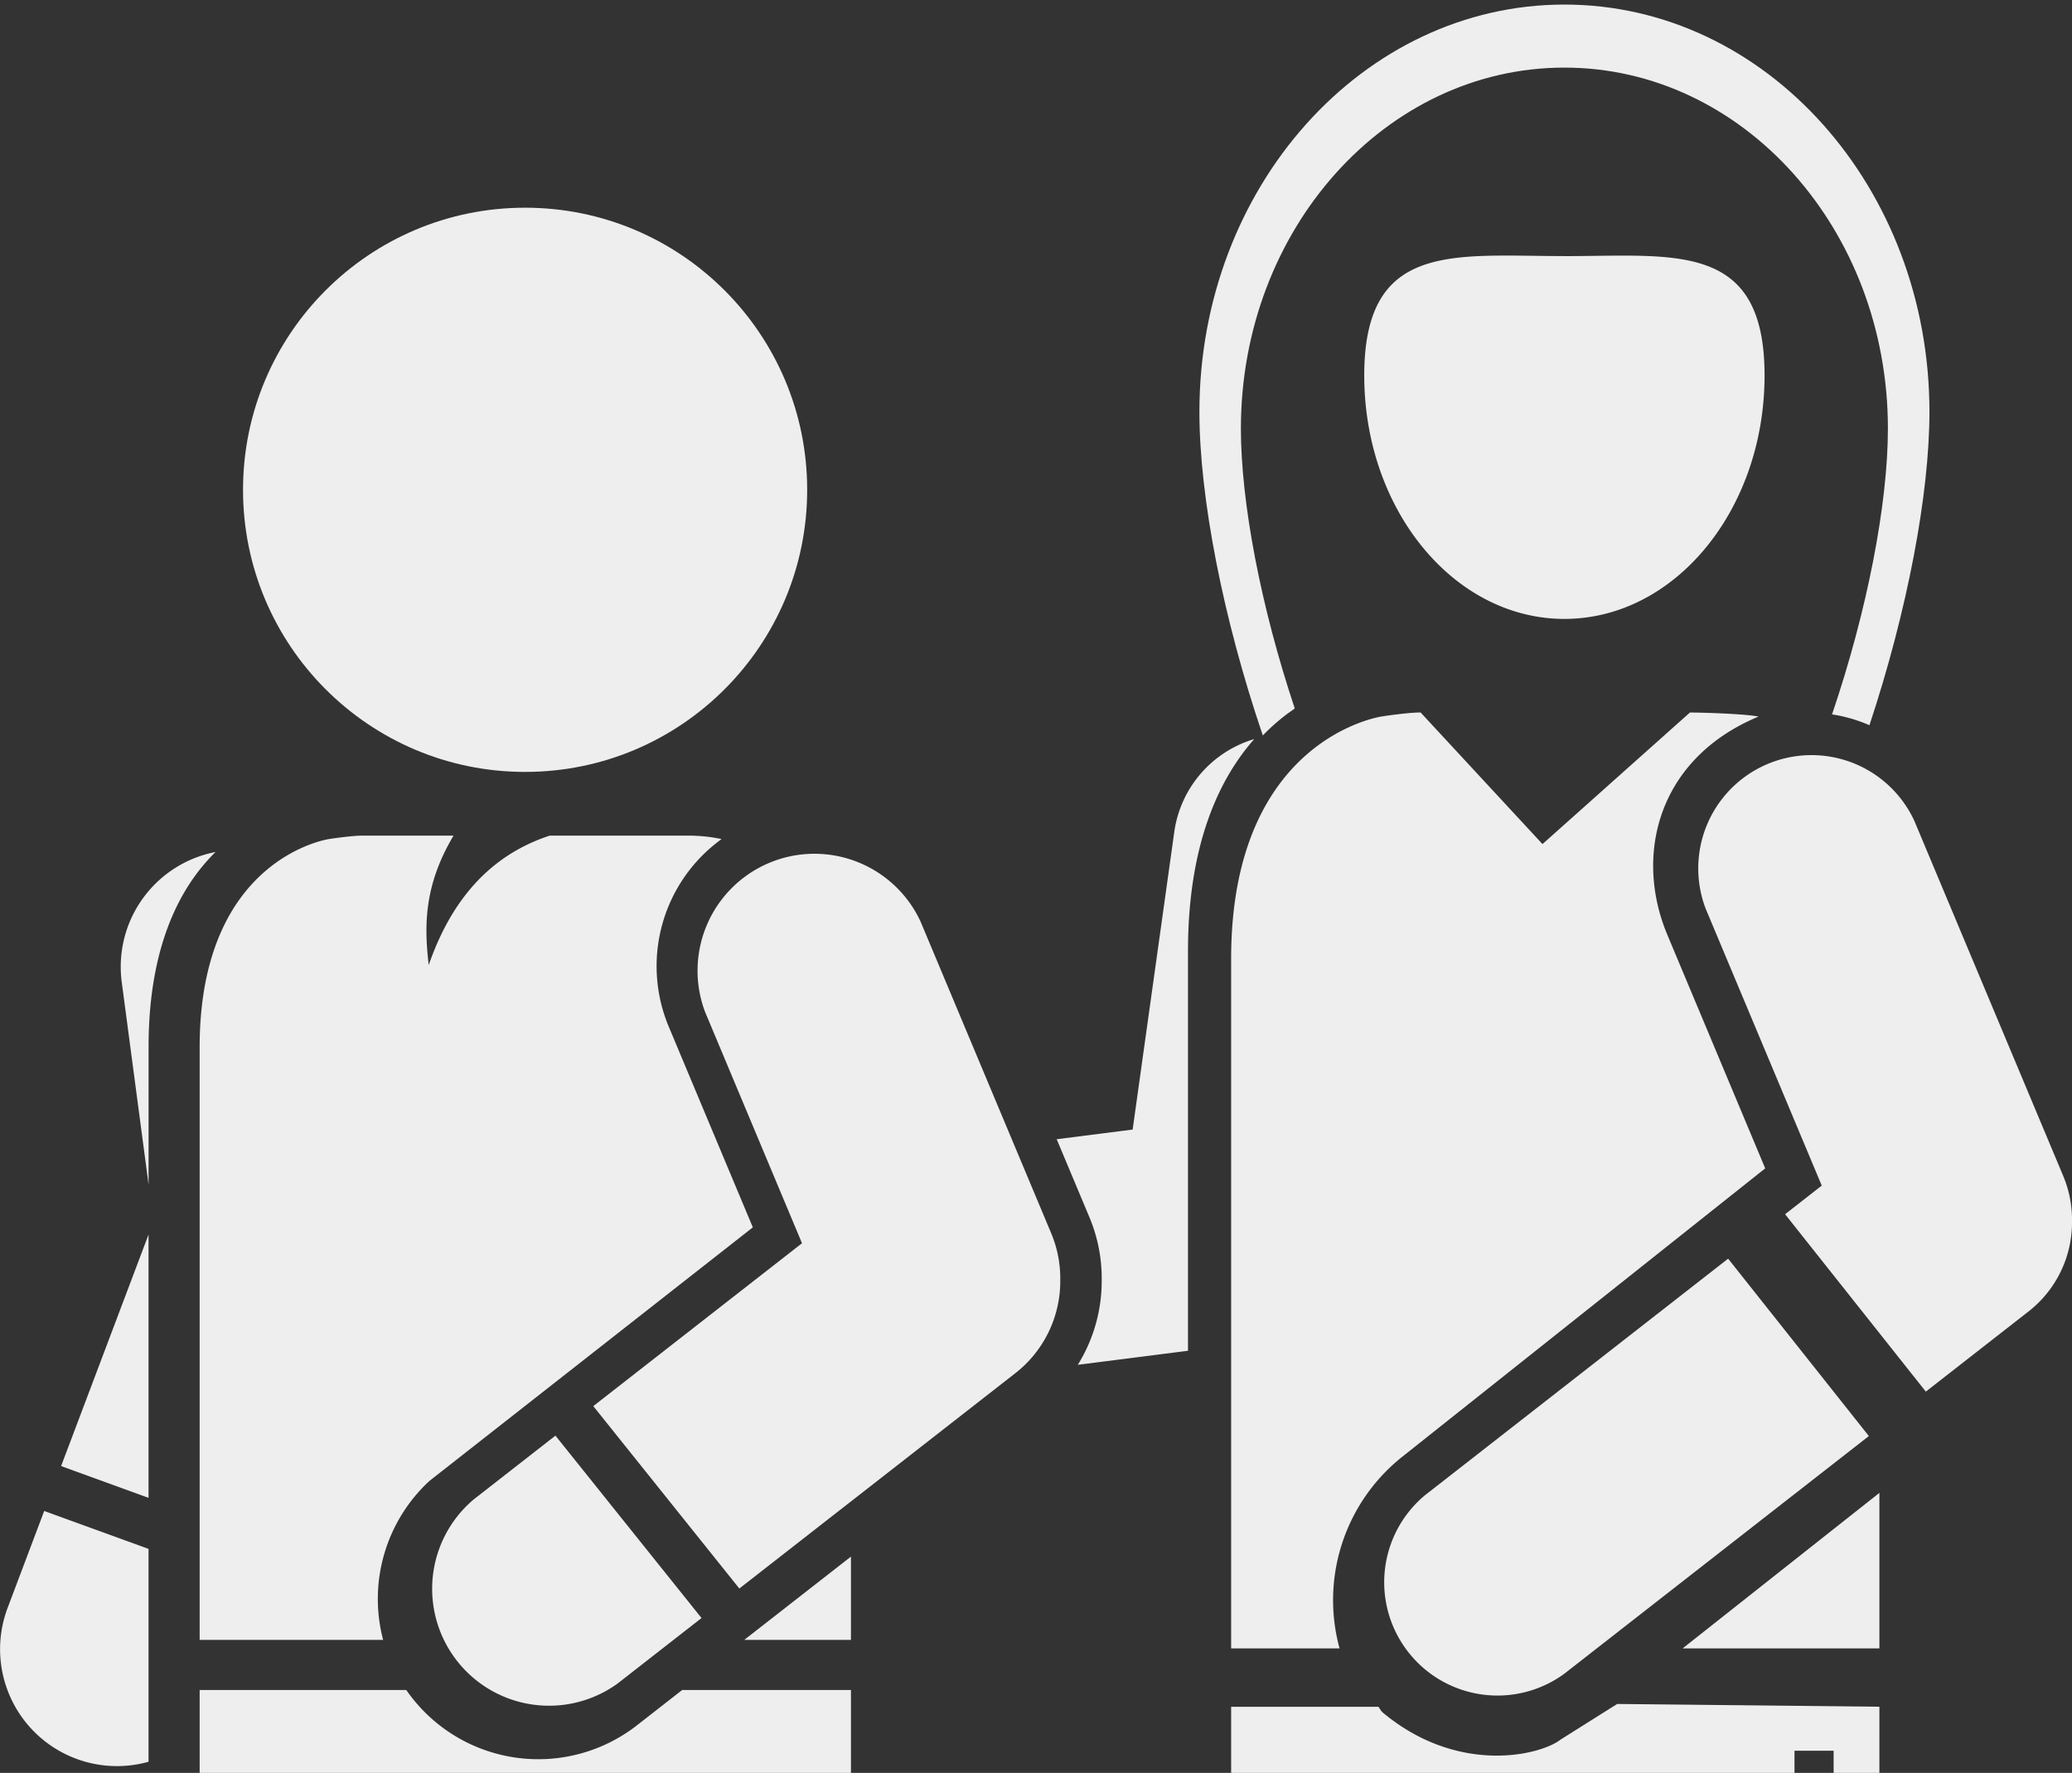 <svg xmlns="http://www.w3.org/2000/svg" xml:space="preserve" fill-rule="evenodd" stroke-linejoin="round" stroke-miterlimit="2" clip-rule="evenodd" viewBox="0 0 450 385">
  <rect x="0" y="0" width="450" height="385" fill="#333333" stroke="none"/>
  <path fill="#eee" d="m120.63 311.76-17.75 13.85a25.39 25.39 0 0 0 31.21 40.01l18.27-14.25-31.73-39.61ZM230.27 277.88c.04-3.36-.6-6.78-1.97-10.07l-28.37-67.68a25.39 25.39 0 0 0-46.8 19.62l21.05 50.23-45.33 35.37 31.72 39.61 59.94-46.76a25.34 25.34 0 0 0 9.76-20.32ZM32.26 336.35 9.6 328.12 1.64 349.2a25.39 25.39 0 0 0 30.62 33.38v-46.23ZM32.26 268.06v57.21l-18.99-6.9 19-50.3ZM46.81 185.02c-7.52 7.37-14.54 20.17-14.54 42.3v29.94l-5.83-43.99a25.39 25.39 0 0 1 20.37-28.25Z"/>
  <path fill="#eee" d="M148.15 367h36.66v18H43.36v-18h44.88a34.86 34.86 0 0 0 50.1 7.66l9.8-7.65ZM184.81 356.11h-23.17l23.17-18.08v18.08ZM83.21 356.11H43.36v-128.7c0-41.3 28.19-45.22 28.19-45.22s4.72-.73 7.17-.73H98.5c-6.49 10.93-6.37 19.67-5.39 28.11 4.89-14.14 13.35-23.88 26.29-28.11h30.05c2.5 0 4.93.26 7.27.75a34.03 34.03 0 0 0-11.48 40.74l18.26 43.58-70.23 55.06a34.89 34.89 0 0 0-10.06 34.52Z"/>
  <circle cx="345.53" cy="129.1" r="48.62" fill="#eee" transform="matrix(-1.26 0 0 1.26 549.41 -56.3)"/>
  <path fill="#eee" d="m375.32 273.33-65.84 51.37a24.6 24.6 0 0 0 30.25 38.77l66.15-51.62-30.56-38.52Zm42.93 28.87 22.3-17.4a24.54 24.54 0 0 0 9.45-19.68c.04-3.26-.58-6.57-1.91-9.76l-32.32-77.08a24.6 24.6 0 0 0-45.35 19l25.23 60.18-7.96 6.22 30.56 38.52ZM229.5 247.4l7.1 16.93a34.24 34.24 0 0 1 2.67 13.58v-.03a34.48 34.48 0 0 1-5.19 18.5l23.93-3.05v-86.77c0-23.1 6.68-37.33 14.38-46.06a24.6 24.6 0 0 0-17.36 20.17l-9.04 64.62-16.5 2.1Z"/>
  <path fill="#eee" d="M299.38 370.64c.3.42.54.92.94 1.26 16.36 13.63 34.21 9.3 38.62 5.86l12.28-7.73 56.95.6V385H267.38v-14.36h32Zm98.85 9.55h-8.5V385h8.5v-4.81Zm9.94-22.23h-42.73l42.73-33.77v33.77Zm-117.23 0h-23.56V208.2c0-48.07 32.8-52.63 32.8-52.63s5.49-.85 8.35-.85L335 183.3l32.02-28.57c2.9 0 12.18.3 14.9.88-21.9 9.11-27.06 30.1-19.8 47.4l21.25 50.71-78.54 62.4a39.77 39.77 0 0 0-13.9 41.85ZM339.76 55.61c-23.99 0-43.47-3.28-43.47 25.91s19.48 52.88 43.47 52.88c24 0 43.47-23.7 43.47-52.88 0-29.19-19.48-25.9-43.47-25.9Z"/>
  <path fill="#eee" d="M406.01 157.48c8.23-24.83 13.03-50.13 13.03-68.05 0-48.8-35.52-88.44-79.28-88.44-43.75 0-79.27 39.63-79.27 88.44 0 18.46 5.08 44.73 13.77 70.27 2.3-2.38 4.66-4.3 6.94-5.85-7.4-22.16-11.7-44.8-11.7-60.8 0-43.25 31.48-78.37 70.26-78.37s70.26 35.12 70.26 78.38c0 16.3-4.47 39.5-12.13 62.07 2.8.43 5.54 1.23 8.12 2.35Z"/>
</svg>
